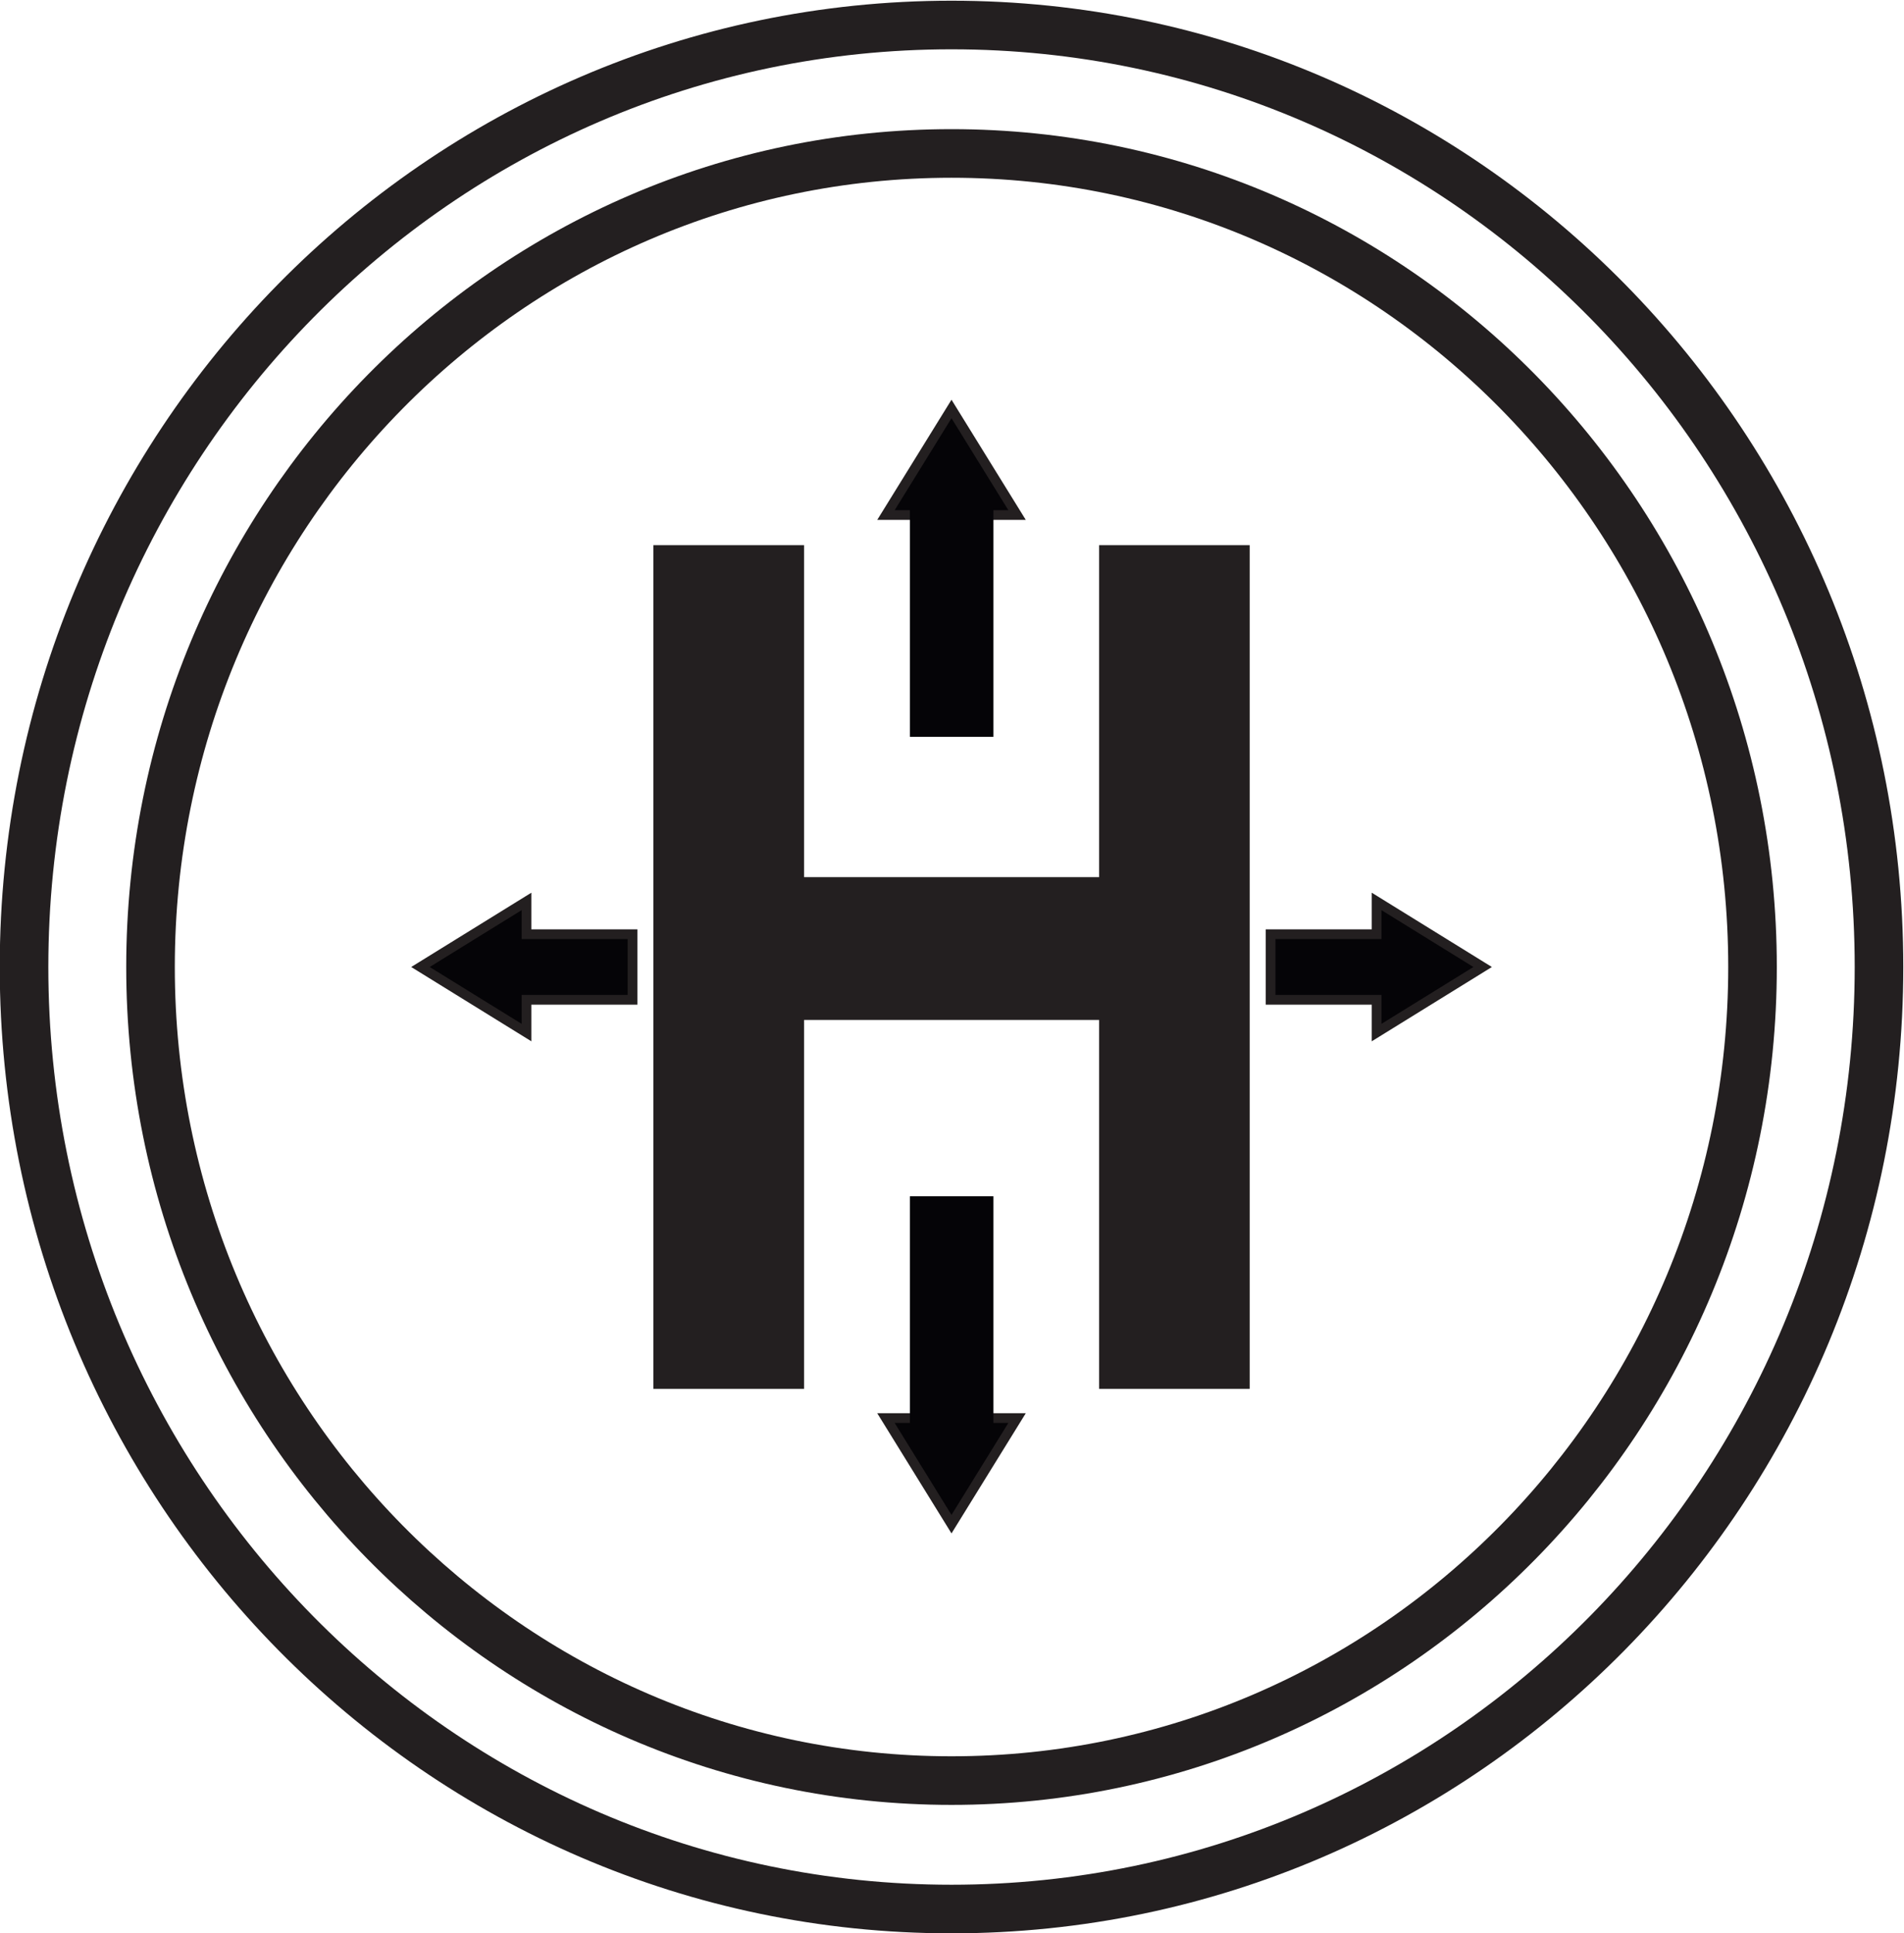 <?xml version="1.0" encoding="UTF-8" standalone="no"?>
<!-- Created with Inkscape (http://www.inkscape.org/) -->

<svg
   version="1.1"
   id="svg2"
   xml:space="preserve"
   width="148.099"
   height="150.3"
   viewBox="0 0 148.099 150.3"
   sodipodi:docname="germetichnaya-upakovka.svg"
   inkscape:version="1.1.2 (0a00cf5339, 2022-02-04)"
   xmlns:inkscape="http://www.inkscape.org/namespaces/inkscape"
   xmlns:sodipodi="http://sodipodi.sourceforge.net/DTD/sodipodi-0.dtd"
   xmlns="http://www.w3.org/2000/svg"
   xmlns:svg="http://www.w3.org/2000/svg"><defs
     id="defs6" /><sodipodi:namedview
     id="namedview4"
     pagecolor="#ffffff"
     bordercolor="#666666"
     borderopacity="1.0"
     inkscape:pageshadow="2"
     inkscape:pageopacity="0.0"
     inkscape:pagecheckerboard="0"
     showgrid="false"
     fit-margin-top="0"
     fit-margin-left="0"
     fit-margin-right="0"
     fit-margin-bottom="0"
     inkscape:zoom="1.6004465"
     inkscape:cx="72.167362"
     inkscape:cy="69.668059"
     inkscape:window-width="1920"
     inkscape:window-height="1023"
     inkscape:window-x="0"
     inkscape:window-y="0"
     inkscape:window-maximized="1"
     inkscape:current-layer="g8" /><g
     id="g8"
     inkscape:groupmode="layer"
     inkscape:label="ink_ext_XXXXXX"
     transform="matrix(1.333,0,0,-1.333,-75.08,219.194)"><path
       d="m 111.847,162.978 c 29.89,0 54.12,-24.599 54.12,-54.945 0,-30.346 -24.23,-54.945 -54.12,-54.945 -29.89,0 -54.12,24.6 -54.12,54.945 0,30.346 24.23,54.945 54.12,54.945 z"
       style="fill:none;stroke:#231f20;stroke-width:2.835;stroke-linecap:butt;stroke-linejoin:miter;stroke-miterlimit:22.926;stroke-dasharray:none;stroke-opacity:1"
       id="path176" /><path
       d="m 111.847,155.486 c 25.814,0 46.74,-21.246 46.74,-47.453 0,-26.208 -20.926,-47.453 -46.74,-47.453 -25.814,0 -46.74,21.245 -46.74,47.453 0,26.207 20.926,47.453 46.74,47.453 z"
       style="fill:none;stroke:#231f20;stroke-width:2.835;stroke-linecap:butt;stroke-linejoin:miter;stroke-miterlimit:22.926;stroke-dasharray:none;stroke-opacity:1"
       id="path178" /><path
       d="m 94.448,83.429 v 49.21 h 8.795 v -19.364 h 17.217 v 19.364 h 8.785 V 83.429 H 120.46 V 104.946 H 103.243 V 83.429 h -8.795"
       style="fill:#231f20;fill-opacity:1;fill-rule:nonzero;stroke:none;stroke-width:0.1"
       id="path180" /><path
       d="m 113.759,128.208 v 6.188 h 1.913 l -3.826,6.187 -3.825,-6.187 h 1.913 v -6.188 h 3.825"
       style="fill:#050407;fill-opacity:1;fill-rule:nonzero;stroke:none;stroke-width:0.1"
       id="path182" /><path
       d="m 113.759,128.208 v 6.188 h 1.913 l -3.826,6.187 -3.825,-6.187 h 1.913 v -6.188 z"
       style="fill:none;stroke:#231f20;stroke-width:0.567;stroke-linecap:butt;stroke-linejoin:miter;stroke-miterlimit:22.926;stroke-dasharray:none;stroke-opacity:1"
       id="path184" /><path
       d="m 109.418,135.033 h 4.875 v -13.575 h -4.875 v 13.575"
       style="fill:#050407;fill-opacity:1;fill-rule:evenodd;stroke:none;stroke-width:0.1"
       id="path186" /><path
       d="m 113.759,87.911 v -6.187 h 1.913 l -3.826,-6.188 -3.825,6.188 h 1.913 v 6.187 h 3.825"
       style="fill:#050407;fill-opacity:1;fill-rule:nonzero;stroke:none;stroke-width:0.1"
       id="path188" /><path
       d="m 113.759,87.911 v -6.187 h 1.913 l -3.826,-6.188 -3.825,6.188 h 1.913 v 6.187 z"
       style="fill:none;stroke:#231f20;stroke-width:0.567;stroke-linecap:butt;stroke-linejoin:miter;stroke-miterlimit:22.926;stroke-dasharray:none;stroke-opacity:1"
       id="path190" /><path
       d="m 109.418,81.086 h 4.875 v 13.575 h -4.875 v -13.575"
       style="fill:#050407;fill-opacity:1;fill-rule:evenodd;stroke:none;stroke-width:0.1"
       id="path192" /><path
       d="m 130.465,109.946 h 6.187 v 1.913 l 6.187,-3.825 -6.187,-3.825 v 1.912 h -6.187 v 3.825"
       style="fill:#050407;fill-opacity:1;fill-rule:nonzero;stroke:none;stroke-width:0.1"
       id="path194" /><path
       d="m 130.465,109.946 h 6.187 v 1.913 l 6.187,-3.825 -6.187,-3.825 v 1.912 h -6.187 z"
       style="fill:none;stroke:#231f20;stroke-width:0.567;stroke-linecap:butt;stroke-linejoin:miter;stroke-miterlimit:22.926;stroke-dasharray:none;stroke-opacity:1"
       id="path196" /><path
       d="m 93.233,109.946 h -6.187 v 1.913 l -6.188,-3.825 6.188,-3.825 v 1.912 h 6.187 v 3.825"
       style="fill:#050407;fill-opacity:1;fill-rule:nonzero;stroke:none;stroke-width:0.1"
       id="path198" /><path
       d="m 93.233,109.946 h -6.187 v 1.913 l -6.188,-3.825 6.188,-3.825 v 1.912 h 6.187 z"
       style="fill:none;stroke:#231f20;stroke-width:0.567;stroke-linecap:butt;stroke-linejoin:miter;stroke-miterlimit:22.926;stroke-dasharray:none;stroke-opacity:1"
       id="path200" /></g></svg>
